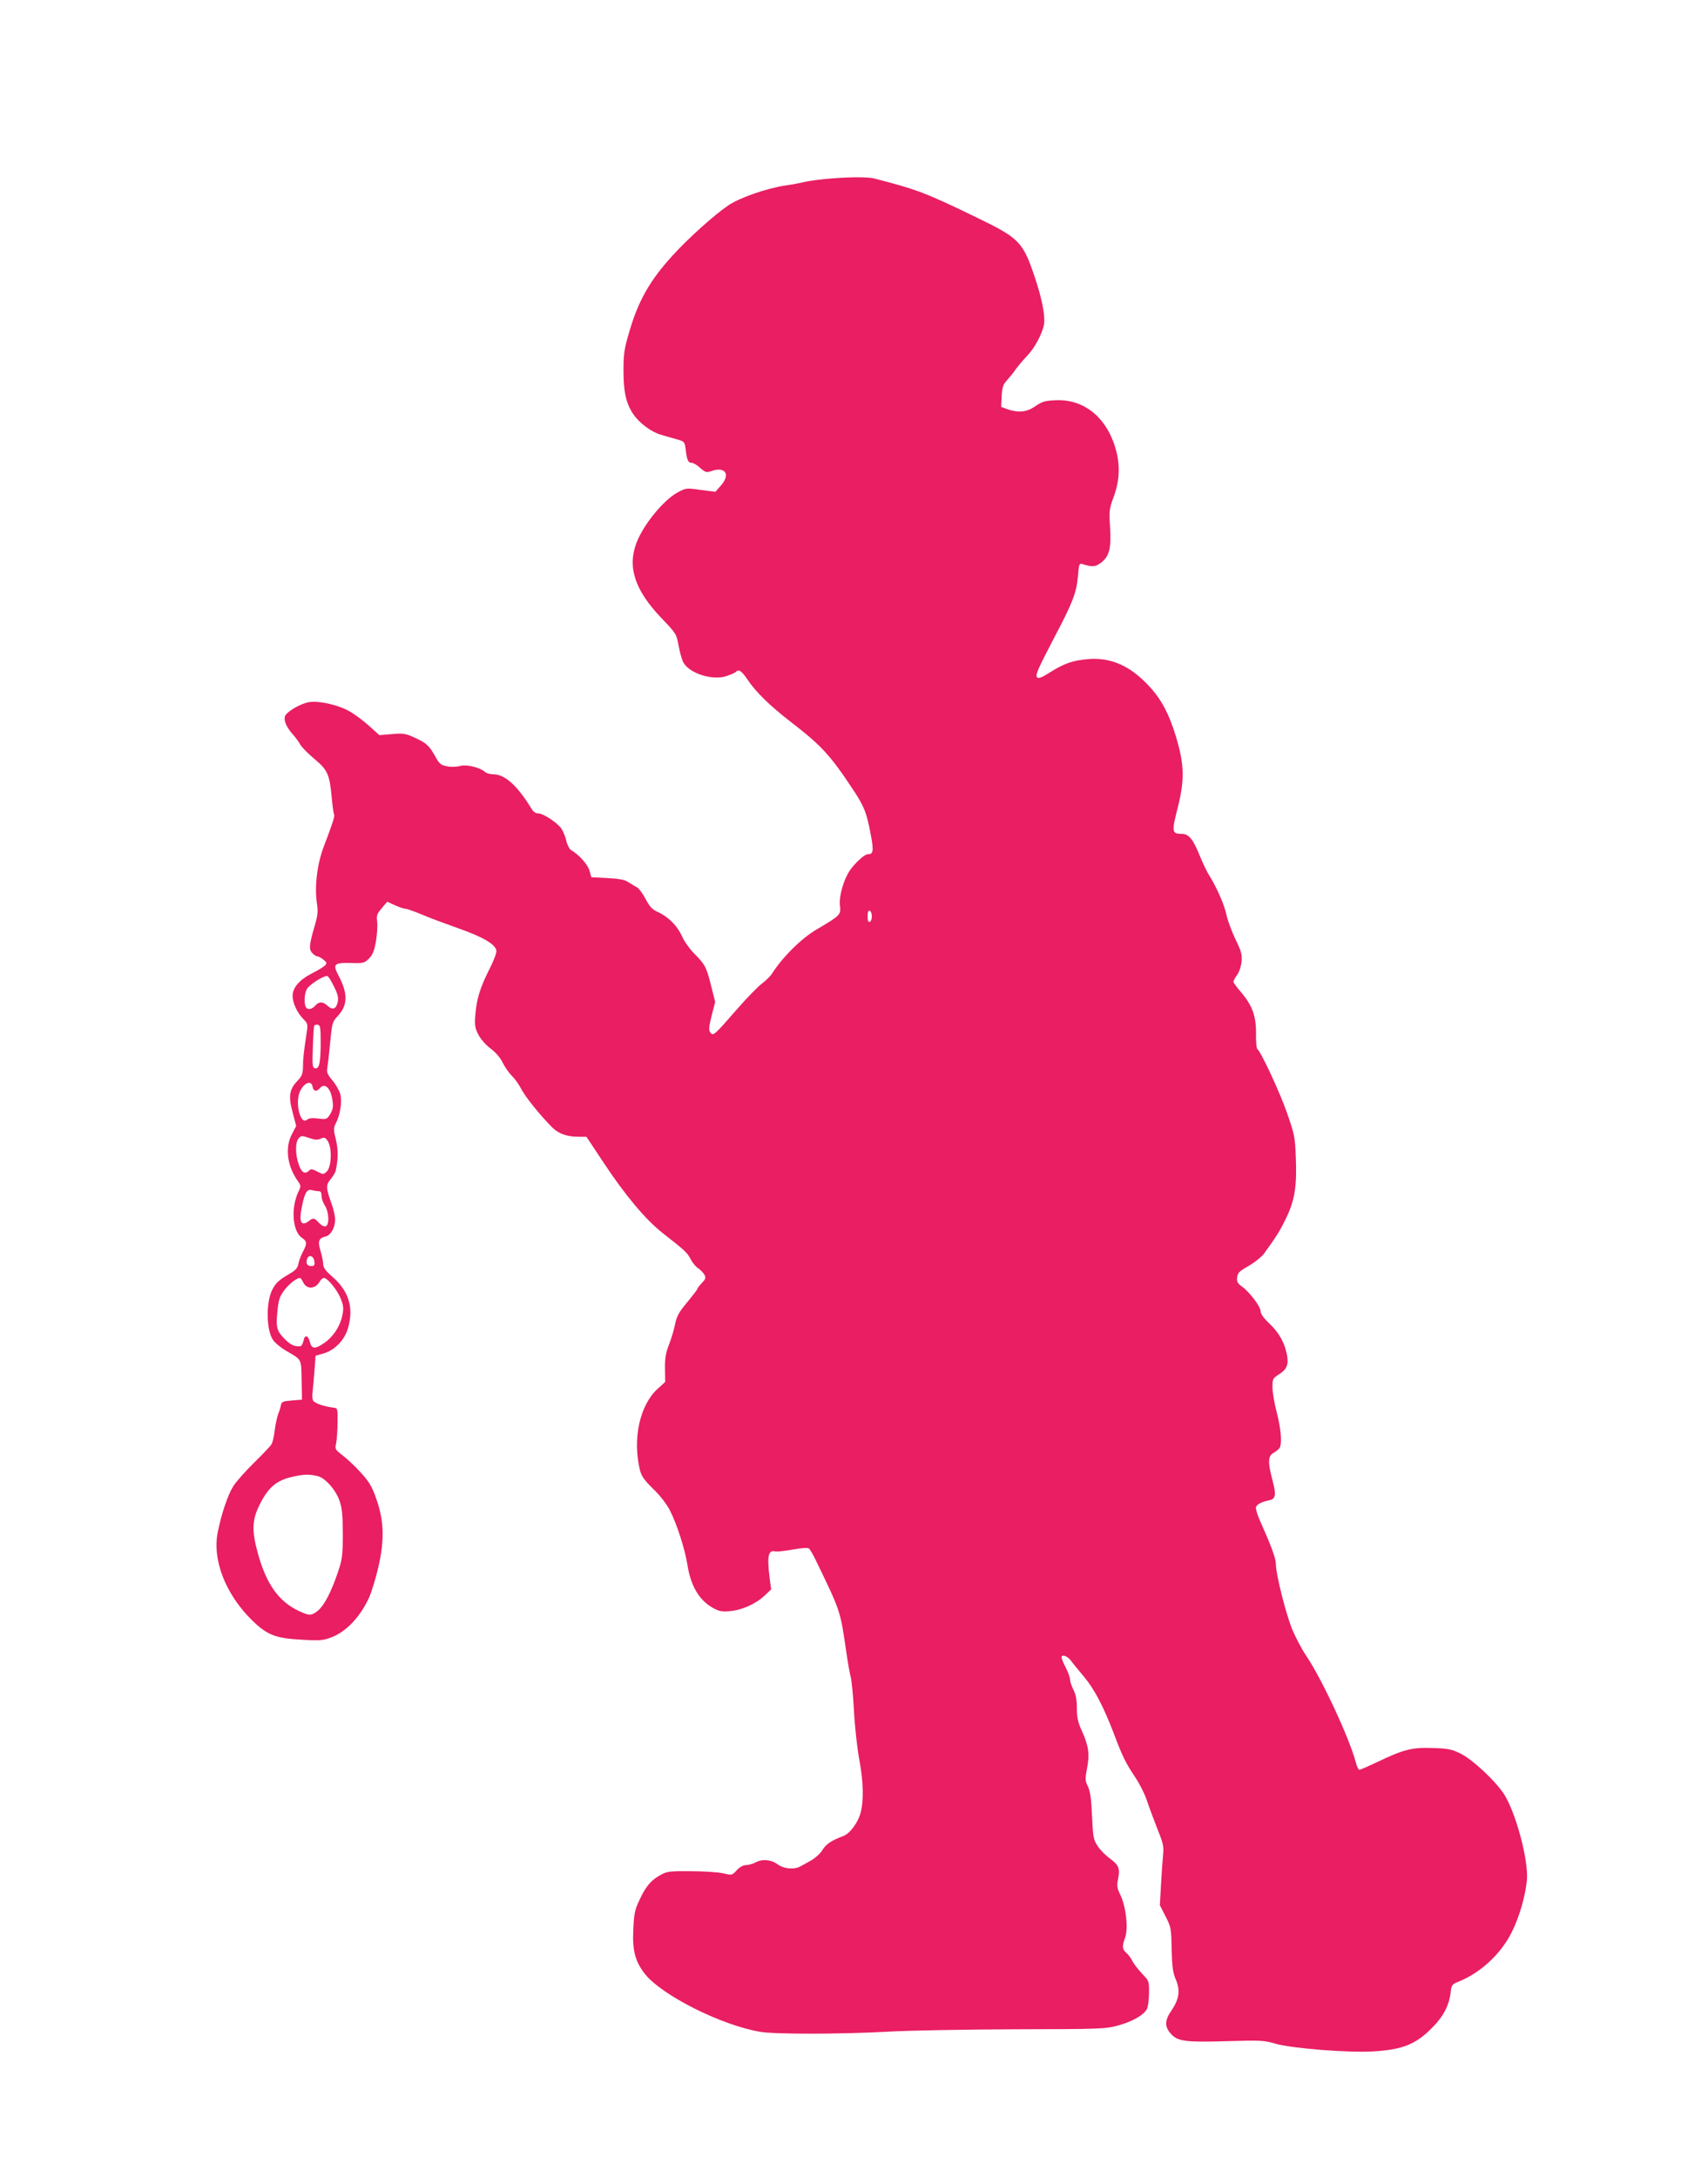<?xml version="1.0" standalone="no"?>
<!DOCTYPE svg PUBLIC "-//W3C//DTD SVG 20010904//EN"
 "http://www.w3.org/TR/2001/REC-SVG-20010904/DTD/svg10.dtd">
<svg version="1.0" xmlns="http://www.w3.org/2000/svg"
 width="1004pt" height="1280pt" viewBox="0 0 1004 1280"
 preserveAspectRatio="xMidYMid meet">
<g transform="translate(0,1280) scale(0.1,-0.1)"
fill="#e91e63" stroke="none">
<path d="M4860 11749 c-52 -5 -111 -13 -130 -18 -19 -5 -70 -15 -113 -21 -109
-16 -270 -72 -336 -117 -80 -54 -233 -191 -325 -292 -135 -147 -204 -268 -257
-451 -30 -101 -34 -129 -34 -230 0 -122 15 -191 57 -253 35 -52 105 -105 161
-121 28 -9 72 -21 97 -28 44 -13 45 -14 51 -64 8 -60 14 -74 36 -74 8 0 31
-13 49 -30 30 -26 37 -28 63 -19 84 30 117 -17 59 -84 l-33 -37 -86 11 c-85
12 -86 12 -138 -16 -82 -45 -201 -191 -240 -296 -54 -142 -9 -278 147 -441 88
-92 89 -95 101 -163 7 -37 19 -81 27 -96 33 -65 171 -110 254 -82 25 8 49 19
55 24 18 18 33 8 68 -43 50 -75 131 -154 255 -250 180 -139 230 -192 369 -402
63 -96 77 -131 101 -258 19 -100 16 -118 -18 -118 -18 0 -75 -52 -105 -96 -36
-53 -64 -152 -58 -204 7 -56 4 -59 -137 -142 -90 -53 -201 -163 -263 -261 -10
-15 -36 -40 -57 -56 -22 -16 -89 -84 -148 -152 -135 -155 -140 -159 -157 -136
-10 14 -8 32 8 98 l21 81 -23 91 c-28 114 -37 130 -99 192 -28 28 -61 75 -74
105 -27 60 -80 113 -142 141 -31 14 -47 30 -71 76 -16 31 -39 62 -50 68 -11 6
-33 19 -50 30 -22 15 -52 21 -124 25 l-95 5 -11 39 c-10 36 -63 95 -109 121
-9 6 -22 30 -27 54 -5 24 -19 56 -29 72 -26 36 -107 89 -136 89 -15 0 -30 10
-40 28 -83 136 -157 202 -225 202 -18 0 -40 6 -48 14 -32 27 -108 45 -146 35
-21 -6 -53 -7 -78 -2 -36 7 -45 15 -67 55 -36 66 -54 82 -122 113 -55 25 -69
27 -134 21 l-74 -6 -61 55 c-34 30 -85 69 -115 85 -64 37 -177 63 -236 54 -50
-7 -134 -57 -143 -83 -8 -25 8 -63 44 -104 17 -19 37 -46 45 -61 7 -14 44 -52
82 -84 80 -67 91 -90 104 -230 5 -52 11 -96 14 -99 6 -6 -12 -61 -59 -183 -41
-106 -57 -238 -42 -340 7 -44 5 -69 -13 -130 -33 -113 -35 -138 -15 -160 10
-11 24 -20 30 -20 7 0 23 -9 36 -19 21 -18 22 -21 9 -35 -8 -8 -44 -30 -80
-48 -71 -37 -110 -83 -110 -130 0 -41 26 -98 61 -134 30 -31 30 -31 19 -100
-15 -103 -19 -134 -19 -186 -1 -38 -7 -53 -31 -78 -49 -50 -56 -92 -30 -186
l21 -81 -25 -48 c-42 -78 -28 -188 35 -276 18 -25 18 -31 6 -56 -49 -97 -39
-240 19 -278 29 -19 30 -34 4 -82 -11 -21 -23 -52 -26 -70 -5 -25 -16 -38 -53
-59 -62 -36 -80 -53 -101 -94 -37 -75 -35 -235 4 -293 12 -18 46 -46 76 -64
96 -55 90 -45 93 -173 l2 -115 -60 -5 c-50 -4 -60 -8 -63 -25 -2 -11 -9 -36
-17 -55 -7 -20 -16 -62 -20 -95 -4 -33 -12 -69 -18 -80 -5 -11 -52 -60 -103
-110 -50 -49 -106 -112 -123 -139 -32 -51 -70 -164 -91 -270 -33 -163 46 -365
202 -518 89 -87 139 -106 296 -114 104 -6 123 -4 172 15 87 34 168 120 220
234 15 34 40 116 55 182 36 159 32 269 -13 397 -25 72 -41 99 -89 152 -32 36
-80 81 -107 102 -46 35 -48 38 -40 73 4 20 8 74 8 121 1 83 1 85 -24 88 -53 6
-111 26 -119 41 -5 9 -7 30 -4 46 2 17 7 72 11 124 l7 94 48 14 c64 18 122 78
142 146 36 121 6 220 -91 304 -40 35 -54 54 -54 73 0 15 -7 50 -16 79 -17 58
-11 75 31 85 30 8 55 53 55 99 0 19 -9 60 -21 93 -34 96 -34 110 -5 145 14 17
28 40 30 52 15 71 14 124 0 182 -14 57 -14 65 0 94 26 49 38 128 26 172 -6 21
-26 57 -46 80 -29 35 -35 48 -30 73 3 17 11 85 17 151 11 115 13 121 45 155
58 62 60 131 5 235 -37 70 -29 79 76 76 69 -2 75 0 102 26 22 23 31 45 41 102
7 41 10 92 7 115 -5 36 -1 46 27 79 l32 38 44 -20 c25 -11 52 -21 62 -21 9 0
52 -15 95 -33 43 -19 141 -55 217 -82 145 -51 219 -94 224 -132 2 -12 -17 -61
-42 -110 -54 -107 -75 -175 -82 -268 -5 -60 -2 -76 18 -115 13 -26 44 -61 72
-82 31 -23 57 -54 71 -83 13 -26 37 -61 55 -78 17 -17 42 -52 55 -78 23 -45
115 -159 183 -226 37 -36 85 -53 153 -53 l46 0 101 -152 c126 -191 247 -335
346 -413 131 -102 147 -117 166 -155 10 -20 30 -44 44 -53 14 -10 30 -26 37
-38 9 -18 7 -25 -15 -48 -14 -15 -26 -30 -26 -34 0 -4 -27 -39 -59 -78 -49
-58 -62 -81 -72 -127 -6 -32 -22 -86 -36 -122 -20 -51 -25 -82 -24 -143 l1
-78 -45 -41 c-105 -96 -148 -295 -103 -478 9 -35 26 -59 78 -110 42 -40 79
-89 99 -128 41 -81 86 -223 101 -313 19 -125 67 -209 146 -255 38 -22 54 -26
102 -22 70 5 154 42 206 91 l39 37 -9 67 c-16 132 -8 167 35 156 9 -2 54 3
101 11 54 10 88 12 96 6 6 -6 25 -38 41 -72 145 -300 142 -290 178 -538 9 -63
21 -129 26 -146 5 -17 14 -107 19 -200 5 -95 19 -221 32 -289 23 -125 26 -237
7 -307 -15 -58 -64 -124 -101 -137 -70 -26 -102 -47 -124 -83 -13 -21 -43 -48
-65 -60 -23 -13 -51 -29 -63 -35 -36 -21 -98 -16 -136 12 -38 28 -91 32 -130
10 -14 -8 -38 -14 -53 -15 -18 0 -38 -11 -56 -30 -27 -30 -28 -31 -82 -18 -30
6 -115 12 -189 12 -120 1 -139 -1 -175 -21 -57 -30 -89 -68 -125 -146 -28 -58
-33 -82 -37 -170 -7 -129 10 -192 68 -267 101 -126 448 -301 678 -340 84 -15
483 -14 751 1 118 7 454 13 745 14 513 1 533 2 610 23 83 23 148 61 167 96 6
12 12 53 12 93 1 72 0 73 -41 115 -22 24 -48 57 -56 73 -8 17 -24 39 -36 49
-25 22 -26 37 -7 91 19 54 5 178 -27 247 -21 43 -23 56 -15 95 13 61 5 83 -47
121 -25 18 -58 51 -73 74 -25 39 -27 51 -33 177 -4 102 -11 145 -24 173 -17
34 -17 44 -5 107 16 84 9 132 -30 218 -24 53 -30 80 -30 135 0 49 -6 80 -20
108 -11 22 -20 49 -20 60 0 11 -11 43 -25 70 -14 27 -25 54 -25 60 0 20 32 10
54 -17 11 -16 46 -58 77 -95 63 -75 116 -177 179 -342 49 -130 67 -166 125
-253 24 -36 54 -95 66 -132 12 -36 40 -111 61 -165 37 -92 40 -104 34 -165 -3
-36 -9 -116 -12 -177 l-6 -110 33 -65 c32 -62 34 -69 36 -192 3 -105 7 -138
24 -178 28 -65 21 -116 -25 -184 -41 -59 -41 -96 -1 -139 39 -42 86 -48 323
-41 202 6 222 5 287 -14 93 -28 430 -55 577 -46 177 10 257 44 357 150 59 62
89 123 98 194 5 47 8 51 47 66 134 54 256 170 318 302 42 89 73 198 83 290 13
114 -65 405 -136 513 -55 81 -184 201 -255 236 -52 25 -72 29 -164 32 -121 4
-169 -8 -327 -84 -51 -24 -97 -44 -102 -44 -6 0 -15 19 -21 43 -39 146 -201
494 -295 632 -23 34 -57 99 -77 145 -38 91 -98 328 -98 388 0 34 -27 107 -95
259 -15 34 -25 69 -22 77 7 17 34 31 79 40 37 8 41 31 18 117 -29 109 -27 145
9 163 16 9 31 23 35 31 12 33 5 112 -19 205 -14 52 -25 119 -25 147 0 51 2 54
40 78 44 28 56 56 45 113 -13 70 -46 130 -101 182 -36 34 -54 59 -54 75 0 27
-65 113 -110 145 -25 18 -31 28 -28 53 3 27 12 36 68 68 36 21 76 53 90 72 74
102 94 134 131 211 50 103 63 186 56 356 -4 116 -8 134 -50 255 -41 121 -156
367 -176 380 -5 3 -9 45 -8 93 1 102 -22 165 -91 245 -23 27 -42 53 -42 58 0
5 10 23 21 39 13 16 24 50 27 78 4 43 -1 61 -36 133 -22 46 -45 109 -52 140
-11 57 -57 163 -102 235 -14 21 -39 75 -57 119 -40 98 -64 125 -107 125 -55 0
-57 14 -23 146 43 169 42 257 -8 424 -39 130 -85 218 -153 292 -112 123 -225
175 -360 165 -92 -7 -144 -25 -228 -78 -45 -29 -67 -38 -75 -30 -13 13 1 44
101 236 108 205 129 261 138 355 6 77 8 81 28 75 57 -18 75 -17 109 9 48 37
60 85 52 210 -6 93 -4 106 18 167 37 96 43 186 18 280 -50 192 -187 306 -358
297 -61 -3 -78 -8 -117 -35 -50 -35 -98 -40 -164 -18 l-37 14 3 63 c3 52 8 68
31 93 15 17 38 45 51 64 13 18 42 53 66 78 45 46 92 133 101 188 8 48 -13 154
-54 275 -70 209 -91 230 -338 350 -306 148 -350 165 -605 231 -41 10 -148 10
-280 -2z m265 -4334 c0 -16 -6 -30 -12 -32 -9 -3 -13 7 -13 32 0 25 4 35 13
33 6 -3 12 -17 12 -33z m-3161 -414 c22 -44 27 -66 21 -90 -9 -41 -30 -49 -59
-22 -28 26 -51 27 -73 1 -21 -24 -49 -26 -57 -4 -10 26 -6 77 8 102 15 27 103
82 121 76 6 -3 24 -31 39 -63z m-79 -326 c0 -118 -8 -158 -33 -153 -15 3 -17
16 -13 123 2 66 6 124 8 128 3 4 12 7 21 5 15 -3 17 -18 17 -103z m-47 -263
c4 -25 24 -29 42 -7 30 36 66 -1 75 -76 5 -34 1 -51 -14 -76 -19 -31 -22 -32
-70 -26 -35 4 -56 2 -66 -7 -41 -34 -73 106 -40 170 26 51 67 63 73 22z m48
-303 c21 9 26 7 41 -15 25 -39 22 -149 -5 -177 -21 -20 -21 -20 -56 -2 -28 15
-38 17 -48 7 -25 -25 -46 -13 -62 35 -21 60 -21 131 0 154 14 16 19 16 61 2
34 -12 50 -13 69 -4z m-13 -309 c12 0 17 -8 17 -27 0 -16 9 -41 20 -58 24 -37
27 -113 5 -121 -9 -4 -25 4 -40 20 -28 30 -33 31 -59 11 -47 -36 -61 -5 -40
91 16 77 29 98 58 90 12 -3 29 -6 39 -6z m-25 -413 c3 -21 -1 -27 -17 -27 -25
0 -34 14 -26 41 10 29 39 20 43 -14z m-66 -122 c20 -44 73 -41 98 5 6 11 17
20 24 20 22 0 80 -72 100 -124 16 -42 17 -55 7 -102 -14 -62 -55 -123 -108
-158 -51 -35 -71 -33 -81 6 -11 43 -31 47 -38 9 -4 -17 -12 -32 -18 -32 -32
-3 -54 6 -84 34 -54 52 -61 71 -52 164 6 68 12 90 36 124 26 38 76 79 97 79 4
0 13 -11 19 -25z m84 -1139 c45 -10 108 -81 130 -146 15 -43 19 -85 19 -195 0
-128 -3 -147 -29 -225 -39 -115 -79 -192 -116 -224 -39 -32 -52 -32 -115 -2
-116 55 -188 156 -237 330 -38 134 -37 199 3 283 54 113 104 156 209 177 60
13 88 13 136 2z"/>
</g>
</svg>
